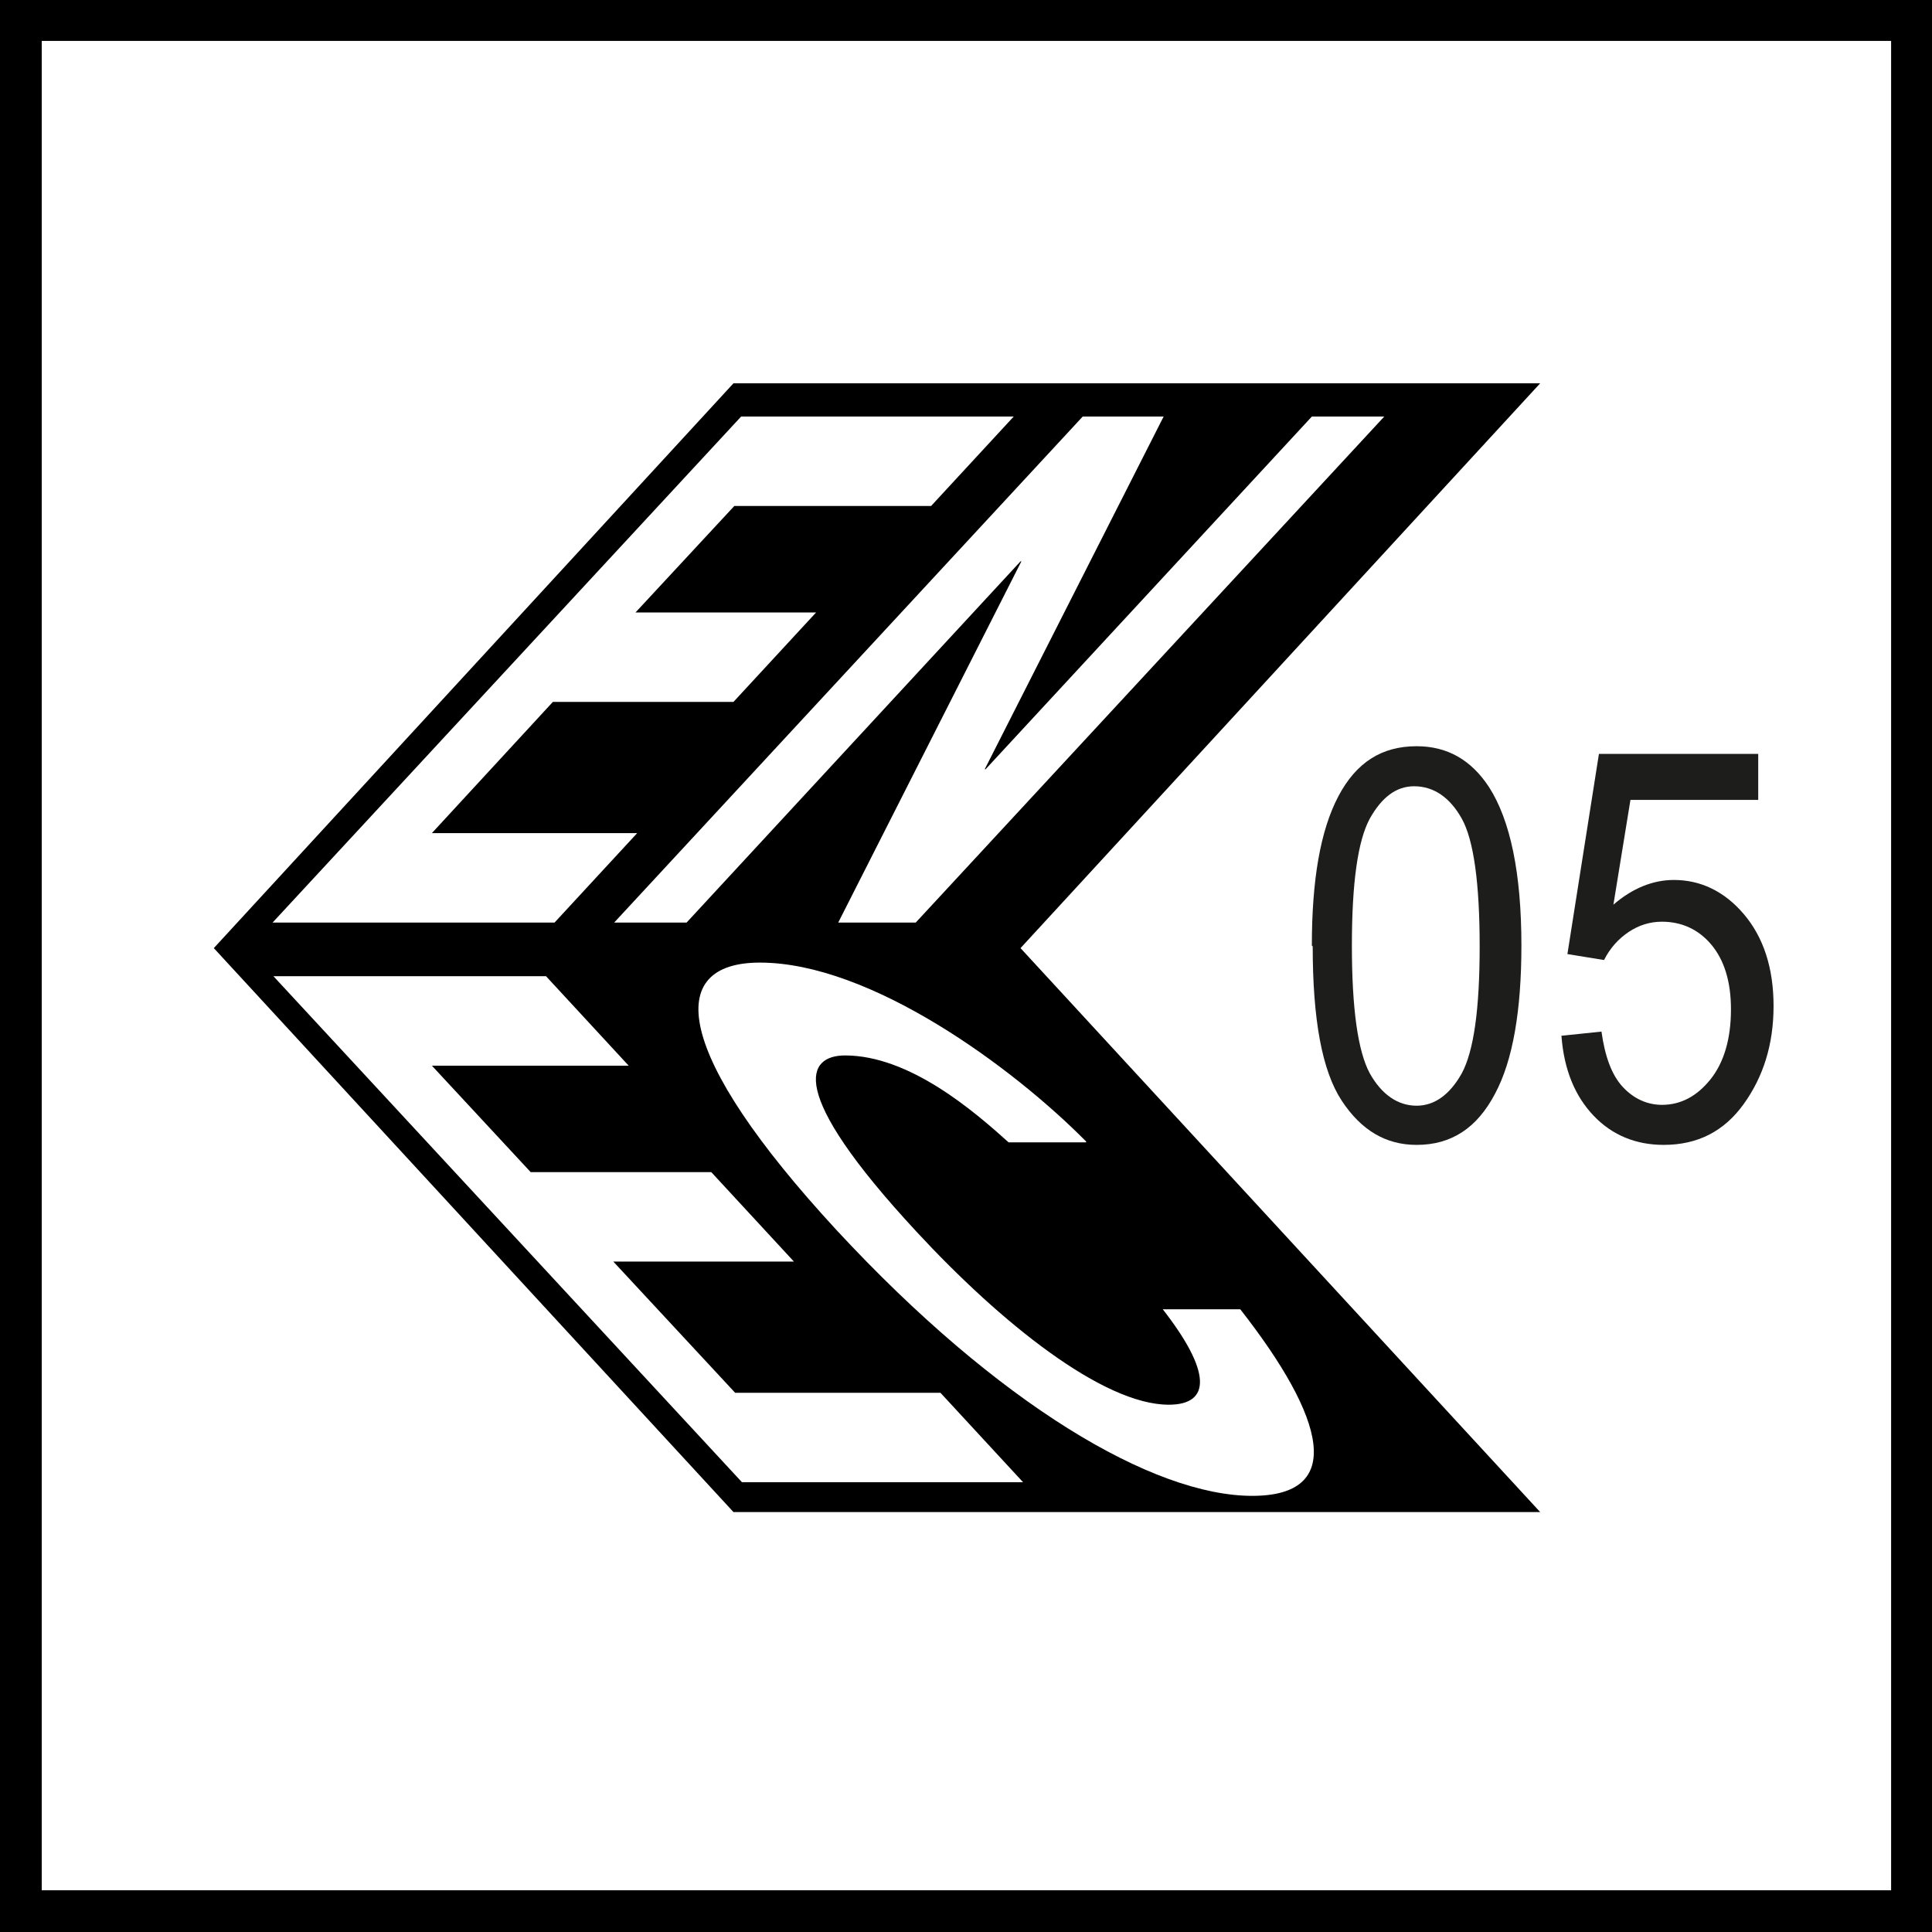 <?xml version="1.0" encoding="UTF-8"?>
<svg id="Ebene_1" data-name="Ebene 1" xmlns="http://www.w3.org/2000/svg" viewBox="0 0 22.68 22.68">
  <defs>
    <style>
      .cls-1 {
        fill: #000;
      }

      .cls-1, .cls-2 {
        stroke-width: 0px;
      }

      .cls-2 {
        fill: #1d1d1b;
      }
    </style>
  </defs>
  <path class="cls-1" d="M22.68,22.43V0H0v22.68h22.68v-.24ZM.49,22.43V.24l-.24.24h22.19l-.24-.24v22.19l.24-.24H.24l.24.24Z"/>
  <path class="cls-1" d="M18.08,4.5h-9.47l-6.1,6.63,6.1,6.62h9.47l-6.1-6.62,6.1-6.63ZM13.66,4.89l-2.1,4.14h.01l3.83-4.14h.85l-5.5,5.94h-.91l2.15-4.24h-.01l-3.92,4.24h-.85l5.5-5.94h.96ZM8.7,4.89h3.2l-.97,1.05h-2.31l-1.16,1.25h2.12l-.97,1.05h-2.12l-1.42,1.54h2.41l-.97,1.05h-3.31l5.5-5.94ZM8.71,17.4l-5.5-5.94h3.2l.97,1.05h-2.31l1.16,1.25h2.12l.97,1.05h-2.12l1.43,1.54h2.41l.97,1.05h-3.31ZM12.75,13.41h-.91c-.4-.36-1.16-1.02-1.92-1.02-.44,0-.71.4.84,2.07.99,1.07,2.19,2.03,2.96,2.03.5,0,.5-.39-.07-1.12h.91c1.01,1.29,1.23,2.19.14,2.19-1.16,0-2.98-1.07-4.88-3.12-1.92-2.08-2.02-3.14-.9-3.14,1.3,0,2.97,1.23,3.83,2.1Z"/>
  <g>
    <path class="cls-2" d="M15.4,11.1c0-.77.1-1.35.31-1.75.21-.4.51-.59.92-.59.36,0,.64.16.85.48.25.39.38,1.01.38,1.86,0,.76-.1,1.35-.31,1.74-.21.4-.51.6-.92.6-.36,0-.65-.17-.88-.52-.23-.35-.34-.95-.34-1.81ZM15.87,11.1c0,.74.07,1.24.21,1.5.14.25.33.38.55.38.21,0,.39-.13.53-.38.14-.26.21-.75.21-1.49s-.07-1.25-.21-1.5c-.14-.25-.33-.38-.56-.38-.21,0-.38.13-.52.38-.14.26-.21.75-.21,1.49Z"/>
    <path class="cls-2" d="M18.32,12.16l.48-.05c.04.29.12.51.25.65.13.14.29.21.46.21.22,0,.41-.1.57-.3.16-.2.24-.48.24-.82,0-.33-.08-.58-.23-.76-.15-.18-.35-.27-.58-.27-.14,0-.27.04-.39.12-.12.08-.22.19-.29.33l-.43-.07.37-2.35h1.87v.54h-1.5l-.2,1.23c.22-.19.46-.29.71-.29.31,0,.59.13.82.4.23.27.35.63.35,1.08s-.12.83-.35,1.15c-.23.32-.54.48-.94.48-.32,0-.6-.11-.82-.34-.22-.23-.35-.54-.38-.94Z"/>
  </g>
</svg>